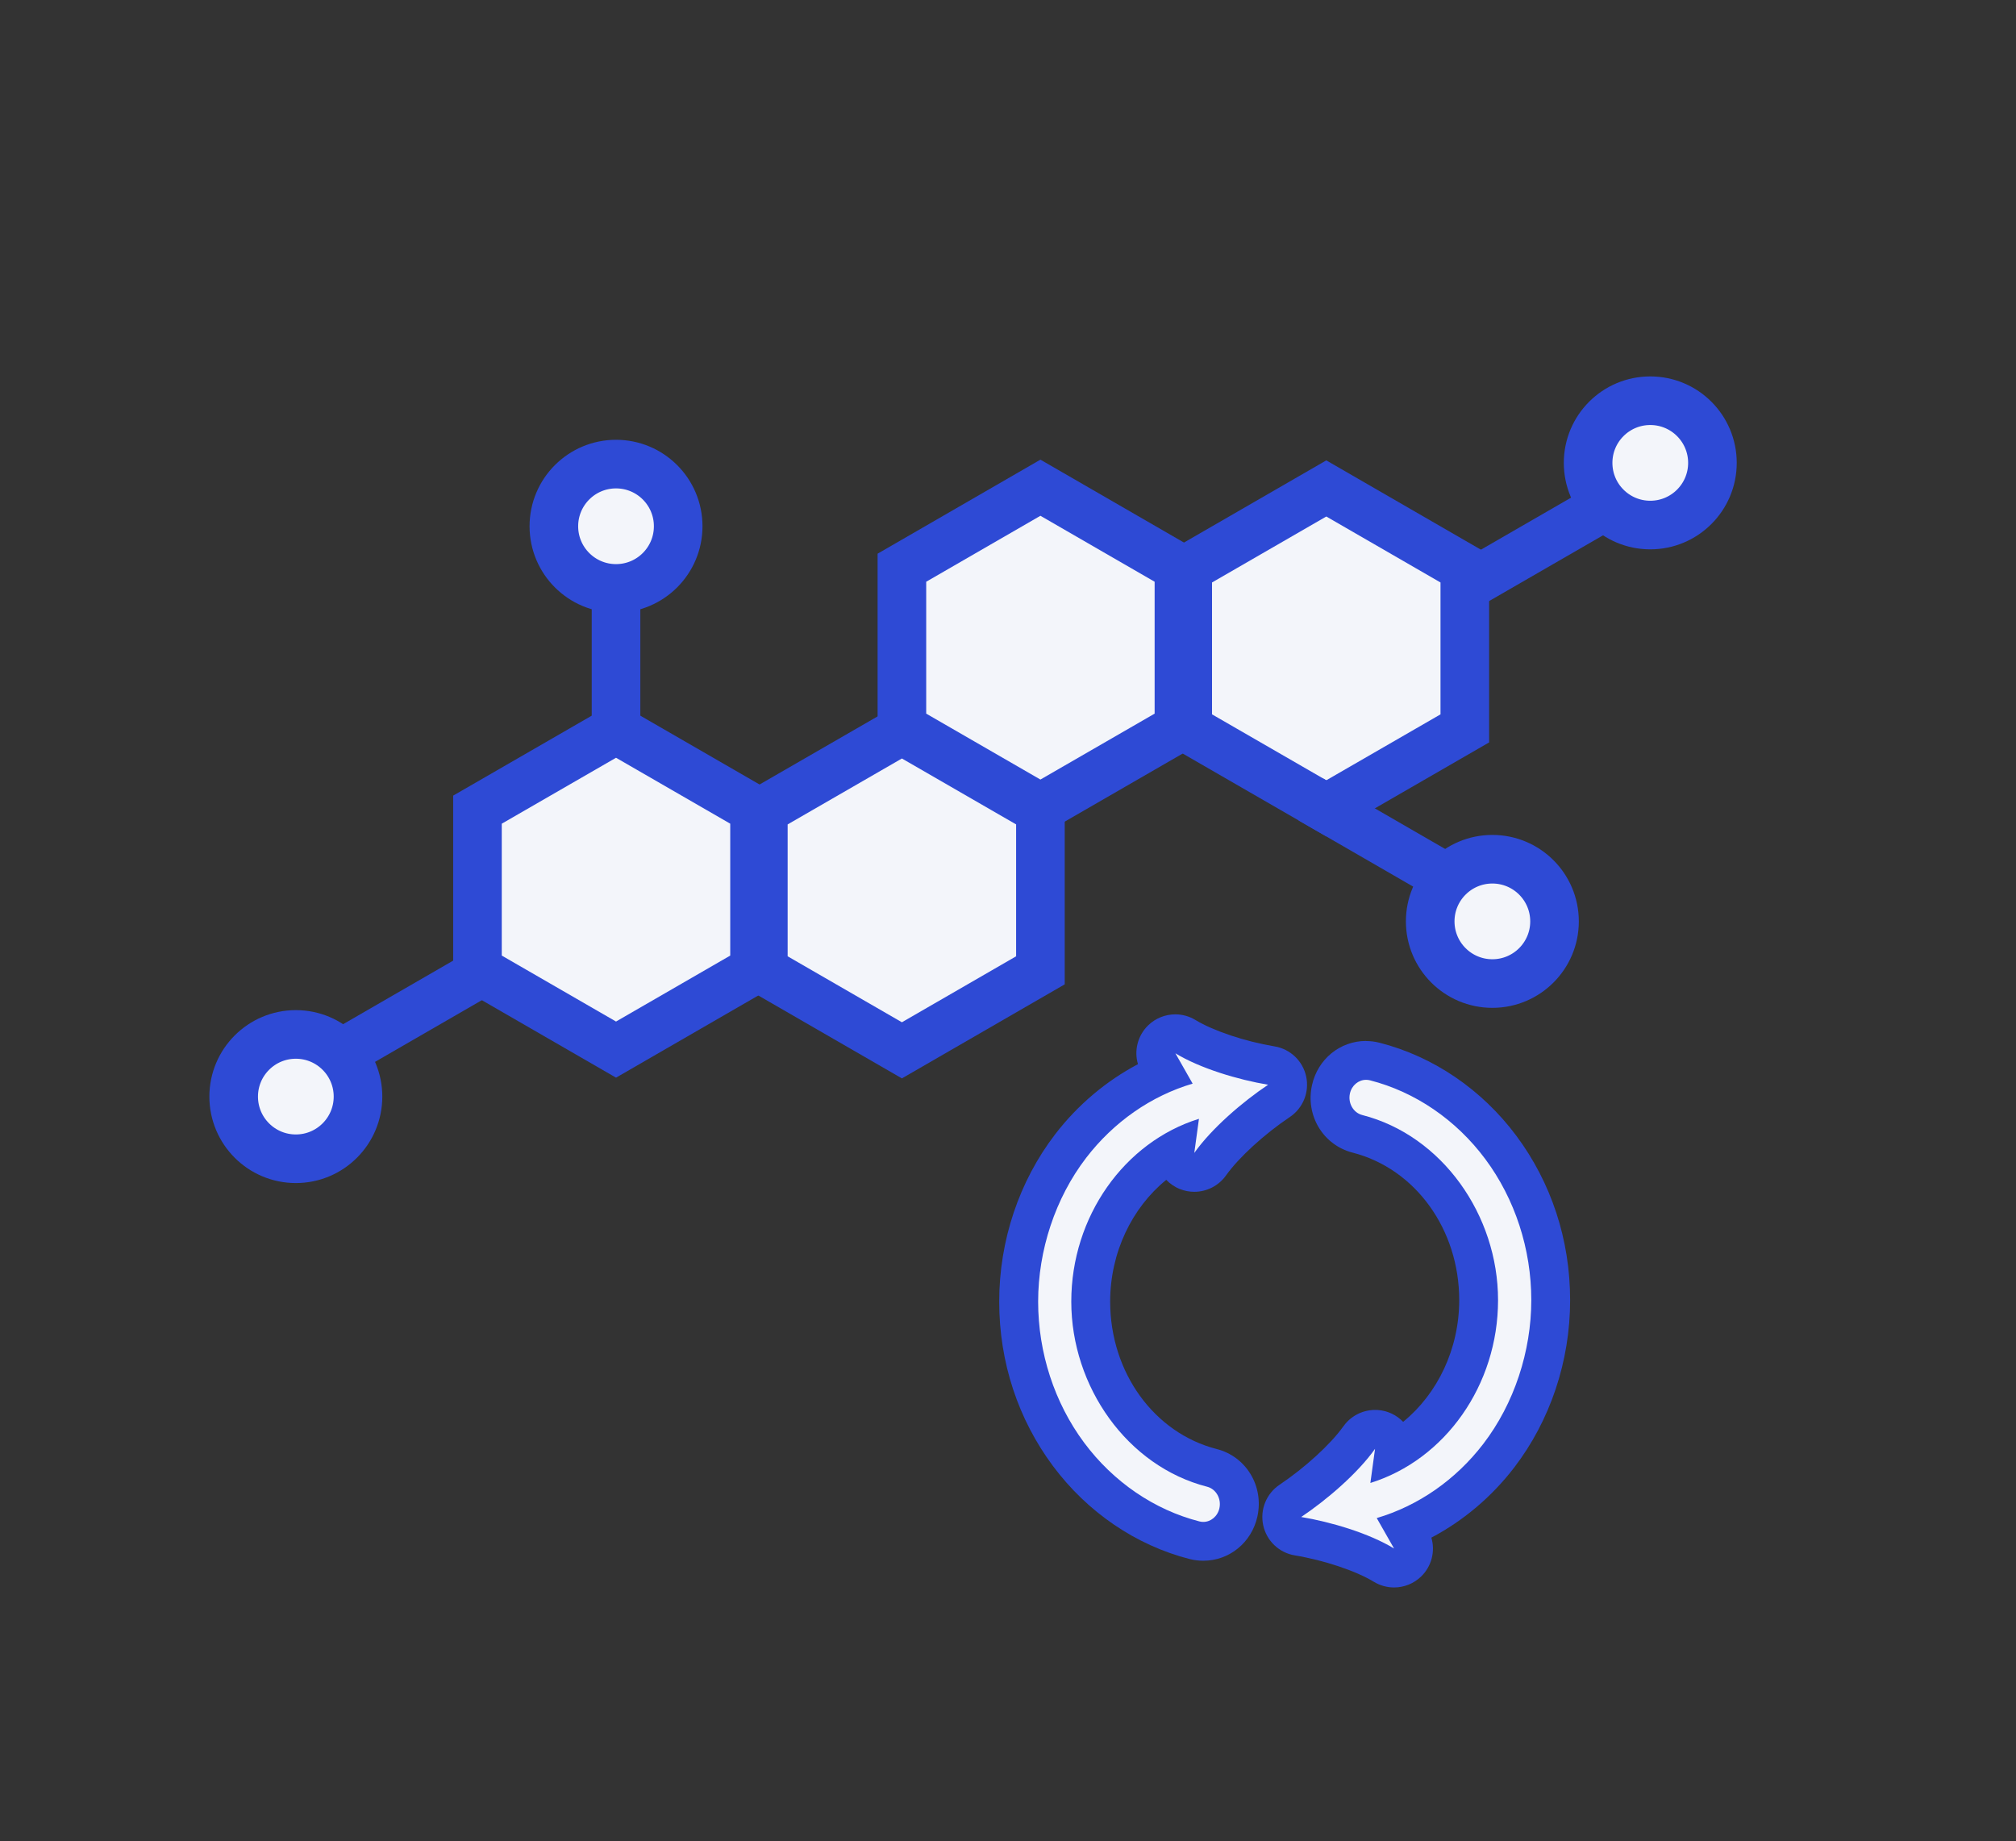 <svg viewBox="0 0 414.8 378.83" xmlns="http://www.w3.org/2000/svg" data-name="Layer 2" id="Layer_2">
  <rect x="0" y="0" width="414.8" height="378.83" fill="#333333" stroke="none"/>
  <defs>
    <style>
      .cls-1, .cls-2 {
        fill: #f3f5fa;
      }

      .cls-2 {
        stroke: #2e4ad5;
        stroke-miterlimit: 10;
        stroke-width: 10px;
      }

      .cls-3 {
        fill: #2e4ad5;
      }
    </style>
  </defs>
  <g>
    <path d="M247.58,317.14c-.59,0-1.18-.07-1.76-.22-10.21-2.62-19.43-8.9-25.98-17.71-6.61-8.88-10.25-20.04-10.25-31.41s3.8-23.02,10.7-32.01c5.09-6.63,11.81-11.83,19.26-14.98l-1.21-2.13c-.9-1.58-.62-3.58.69-4.85.77-.75,1.77-1.13,2.79-1.13.71,0,1.43.19,2.08.58,4.15,2.52,11.09,4.86,17.67,5.95,1.62.27,2.91,1.5,3.26,3.1.35,1.6-.32,3.26-1.68,4.17-5.69,3.81-11.25,8.92-14.16,13.02-.77,1.08-2,1.68-3.26,1.68-.49,0-.99-.09-1.47-.28-1.71-.68-2.74-2.43-2.5-4.25-10.46,5.99-17.34,17.95-17.34,31.13,0,16.39,10.26,30.46,24.94,34.22,3.89.99,6.34,5.1,5.44,9.16-.78,3.51-3.75,5.95-7.22,5.95Z" class="cls-1"></path>
    <path d="M241.82,216.71c5.16,3.14,12.97,5.46,19.1,6.48-5.26,3.52-11.59,8.95-15.19,14.03l.96-7.02c-15.38,4.79-26.27,20.14-26.27,37.61s11.49,33.88,27.95,38.09c1.83.47,2.96,2.45,2.53,4.42-.37,1.68-1.77,2.82-3.32,2.82-.26,0-.53-.03-.79-.1-9.3-2.38-17.73-8.14-23.73-16.21-6.1-8.2-9.46-18.51-9.46-29.02s3.51-21.28,9.88-29.58c5.68-7.4,13.38-12.75,21.91-15.27l-3.56-6.26M241.82,208.71c-2.03,0-4.04.77-5.58,2.26-2.16,2.1-2.93,5.19-2.1,7.99-6.54,3.45-12.4,8.39-17.02,14.4-7.44,9.69-11.53,21.92-11.53,34.45s3.92,24.23,11.04,33.8c7.09,9.53,17.09,16.35,28.17,19.18.02,0,.03,0,.05.01.89.22,1.81.33,2.73.33,5.37,0,9.94-3.74,11.13-9.08,1.38-6.25-2.29-12.35-8.36-13.9-12.91-3.31-21.93-15.78-21.93-30.34,0-10.05,4.46-19.29,11.54-25.05.78.81,1.73,1.47,2.83,1.9.96.38,1.95.56,2.94.56,2.53,0,4.99-1.21,6.53-3.37,2.61-3.68,7.88-8.5,13.12-12.01,2.73-1.83,4.06-5.13,3.37-8.34-.69-3.21-3.27-5.67-6.51-6.2-6.03-1-12.56-3.18-16.25-5.42-1.29-.78-2.73-1.17-4.15-1.17h0Z" class="cls-3"></path>
  </g>
  <g>
    <path d="M286.84,322.62c-.72,0-1.44-.19-2.08-.58-4.14-2.52-11.08-4.86-17.67-5.96-1.62-.27-2.91-1.5-3.25-3.1-.35-1.6.32-3.25,1.68-4.17,5.69-3.81,11.25-8.92,14.16-13.02.77-1.08,2-1.68,3.26-1.68.49,0,.99.09,1.47.28,1.71.68,2.74,2.43,2.49,4.25,10.46-5.99,17.34-17.95,17.34-31.13,0-16.38-10.26-30.46-24.95-34.22-3.89-.99-6.34-5.1-5.44-9.15.78-3.51,3.75-5.96,7.22-5.96.6,0,1.21.08,1.79.23,10.18,2.6,19.4,8.89,25.95,17.69,6.61,8.89,10.25,20.04,10.25,31.41s-3.8,23.02-10.7,32.02c-5.09,6.63-11.81,11.83-19.26,14.98l1.21,2.13c.9,1.58.62,3.58-.69,4.85-.77.75-1.77,1.13-2.79,1.13Z" class="cls-1"></path>
    <path d="M281.08,222.18c.26,0,.53.03.8.1,9.3,2.38,17.73,8.14,23.73,16.21,6.1,8.2,9.46,18.51,9.46,29.02s-3.51,21.28-9.88,29.58c-5.68,7.4-13.38,12.74-21.92,15.26l3.56,6.26c-5.16-3.14-12.97-5.46-19.1-6.48,5.26-3.53,11.59-8.95,15.19-14.02l-.96,7.02c15.38-4.79,26.27-20.14,26.27-37.62s-11.5-33.88-27.95-38.09c-1.83-.47-2.96-2.45-2.53-4.42.37-1.68,1.77-2.82,3.32-2.82M282.93,298.11h0M281.08,214.18h0c-5.37,0-9.94,3.74-11.13,9.09-1.38,6.24,2.29,12.34,8.36,13.89,12.91,3.31,21.93,15.79,21.93,30.34,0,10.05-4.46,19.29-11.54,25.05-1.32-1.37-3.12-2.27-5.14-2.43-.21-.02-.42-.02-.63-.02-.22,0-.45,0-.67.03-1.41.12-2.72.6-3.83,1.36-.61.41-1.16.91-1.65,1.5-.15.18-.29.37-.43.56-2.63,3.67-7.87,8.45-13.07,11.94-2.73,1.83-4.06,5.13-3.37,8.34.69,3.21,3.27,5.67,6.51,6.2,6.04,1,12.57,3.19,16.25,5.43,1.29.78,2.73,1.17,4.16,1.17,2.03,0,4.04-.77,5.58-2.26,2.16-2.1,2.93-5.19,2.1-7.99,6.54-3.45,12.4-8.38,17.02-14.4,7.44-9.69,11.53-21.93,11.53-34.45s-3.92-24.23-11.04-33.8c-7.09-9.54-17.1-16.35-28.17-19.18-.9-.23-1.84-.35-2.78-.35h0Z" class="cls-3"></path>
  </g>
  <polygon points="126.75 150.14 98.24 166.59 98.24 199.5 126.75 215.96 155.25 199.5 155.25 166.59 126.75 150.14" class="cls-2"></polygon>
  <line y2="217" x2="69.74" y1="200.54" x1="98.24" class="cls-2"></line>
  <line y2="116.96" x2="126.75" y1="149.87" x1="126.75" class="cls-2"></line>
  <polygon points="185.57 150.29 157.06 166.74 157.06 199.65 185.57 216.11 214.07 199.65 214.07 166.74 185.57 150.29" class="cls-2"></polygon>
  <polygon points="214.07 100.35 185.57 116.81 185.57 149.72 214.07 166.17 242.57 149.72 242.57 116.81 214.07 100.35" class="cls-2"></polygon>
  <polygon points="272.89 100.5 244.38 116.96 244.38 149.87 272.89 166.32 301.39 149.87 301.39 116.96 272.89 100.5" class="cls-2"></polygon>
  <circle r="12.79" cy="108.28" cx="126.75" class="cls-2"></circle>
  <circle r="12.79" cy="225.63" cx="60.87" class="cls-2"></circle>
  <line y2="103.88" x2="330.68" y1="120.33" x1="302.18" class="cls-2"></line>
  <circle r="12.79" cy="95.24" cx="339.55" class="cls-2"></circle>
  <line y2="180.94" x2="298.19" y1="164.48" x1="269.69" class="cls-2"></line>
  <circle r="12.79" cy="189.58" cx="307.06" class="cls-2"></circle>
</svg>